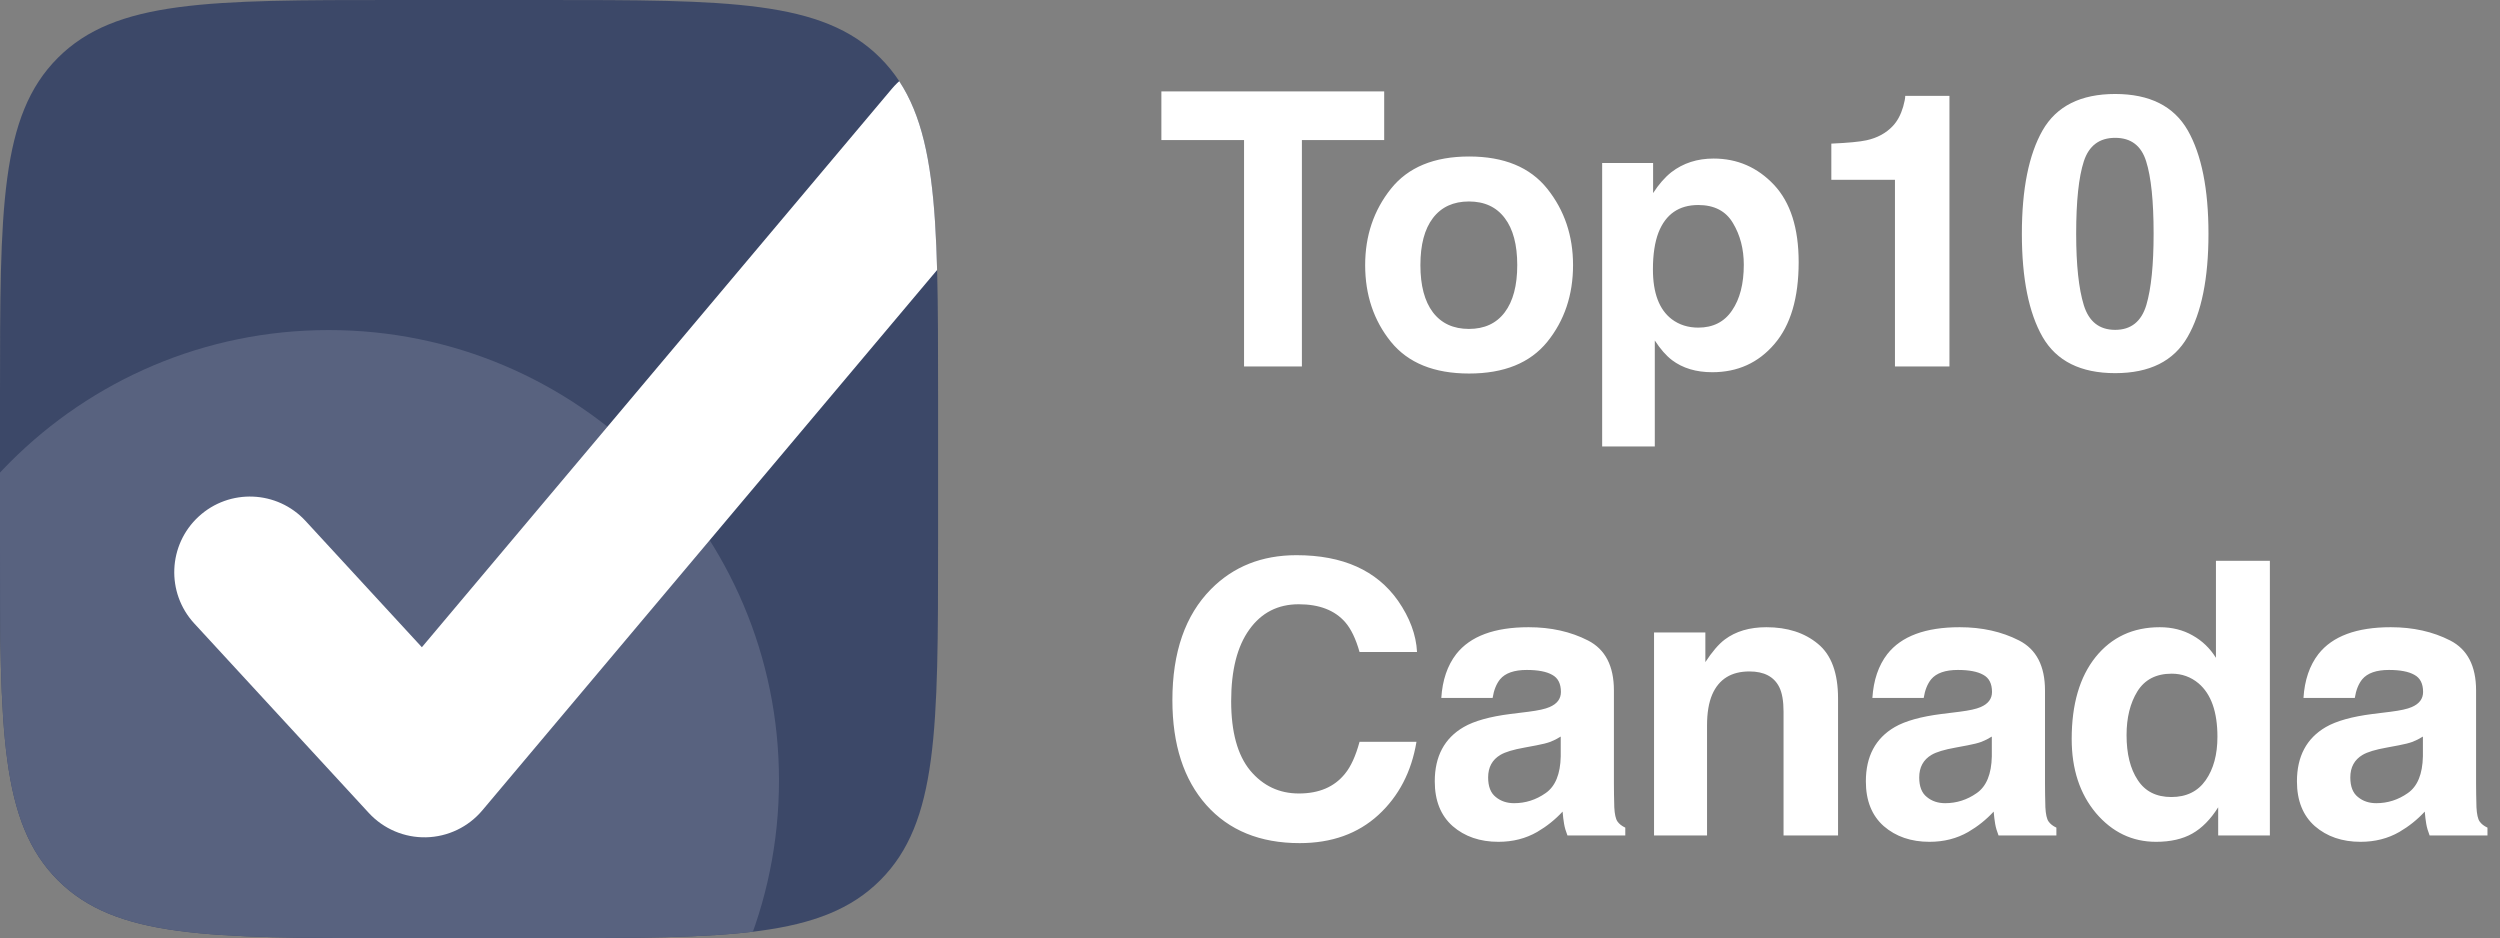 <svg width="2729" height="1024" viewBox="0 0 2729 1024" fill="none" xmlns="http://www.w3.org/2000/svg">
<rect x="0" y="0" width="2729" height="1024" fill="#808080" stroke="none"/>
<g clip-path="url(#clip0_6000_1839)">
<path d="M0 431.158C0 227.908 0 126.283 63.142 63.142C126.283 0 227.908 0 431.158 0H592.842C796.092 0 897.717 0 960.858 63.142C1024 126.283 1024 227.908 1024 431.158V592.842C1024 796.092 1024 897.717 960.858 960.858C897.717 1024 796.092 1024 592.842 1024H431.158C227.908 1024 126.283 1024 63.142 960.858C0 897.717 0 796.092 0 592.842V431.158Z" fill="#3C4868"/>
<path d="M850.342 851.838C850.342 1123.31 630.272 1343.38 358.801 1343.38C87.33 1343.38 -132.74 1123.31 -132.74 851.838C-132.74 580.367 87.33 360.297 358.801 360.297C630.272 360.297 850.342 580.367 850.342 851.838Z" fill="#58627F"/>
<path d="M973.487 96.991C1002.85 62.096 1054.95 57.615 1089.84 86.983C1124.74 116.35 1129.22 168.445 1099.85 203.34L526.491 884.616C511.216 902.766 488.872 913.47 465.156 914.001C441.44 914.532 418.641 904.838 402.569 887.39L212.06 680.571C181.161 647.026 183.304 594.783 216.849 563.883C250.395 532.983 302.638 535.128 333.538 568.673L460.511 706.515L973.487 96.991Z" fill="white"/>
</g>
<path d="M1510.98 99.741V152.907H1421.15V400H1358V152.907H1267.76V99.741H1510.98ZM1689.03 206.074C1707.77 229.568 1717.14 257.34 1717.14 289.389C1717.14 321.981 1707.77 349.889 1689.03 373.111C1670.29 396.198 1641.84 407.741 1603.67 407.741C1565.51 407.741 1537.06 396.198 1518.32 373.111C1499.58 349.889 1490.21 321.981 1490.21 289.389C1490.21 257.34 1499.58 229.568 1518.32 206.074C1537.06 182.58 1565.51 170.833 1603.67 170.833C1641.84 170.833 1670.29 182.58 1689.03 206.074ZM1603.47 219.926C1586.5 219.926 1573.39 225.969 1564.16 238.056C1555.06 250.006 1550.51 267.117 1550.51 289.389C1550.51 311.66 1555.06 328.84 1564.16 340.926C1573.39 353.012 1586.5 359.056 1603.47 359.056C1620.45 359.056 1633.48 353.012 1642.58 340.926C1651.68 328.84 1656.23 311.66 1656.23 289.389C1656.23 267.117 1651.68 250.006 1642.58 238.056C1633.48 225.969 1620.45 219.926 1603.47 219.926ZM1936.53 201.796C1954.46 220.944 1963.42 249.056 1963.42 286.13C1963.42 325.241 1954.6 355.049 1936.94 375.556C1919.42 396.062 1896.81 406.315 1869.11 406.315C1851.45 406.315 1836.79 401.901 1825.11 393.074C1818.73 388.185 1812.48 381.056 1806.37 371.685V487.389H1748.92V177.963H1804.53V210.759C1810.78 201.117 1817.44 193.512 1824.5 187.944C1837.4 178.031 1852.74 173.074 1870.53 173.074C1896.47 173.074 1918.47 182.648 1936.53 201.796ZM1903.53 288.981C1903.53 271.87 1899.6 256.728 1891.72 243.556C1883.98 230.383 1871.35 223.796 1853.83 223.796C1832.78 223.796 1818.32 233.778 1810.44 253.741C1806.37 264.333 1804.33 277.778 1804.33 294.074C1804.33 319.877 1811.19 338.006 1824.91 348.463C1833.05 354.574 1842.7 357.63 1853.83 357.63C1869.99 357.63 1882.28 351.383 1890.7 338.889C1899.26 326.395 1903.53 309.759 1903.53 288.981ZM2128.02 400H2068.54V196.296H1999.08V156.778C2017.41 155.963 2030.25 154.741 2037.58 153.111C2049.26 150.531 2058.77 145.37 2066.1 137.63C2071.12 132.333 2074.93 125.272 2077.51 116.444C2079 111.148 2079.75 107.21 2079.75 104.63H2128.02V400ZM2308.92 407.333C2271.3 407.333 2244.89 394.16 2229.68 367.815C2214.61 341.469 2207.07 303.92 2207.07 255.167C2207.07 206.414 2214.61 168.796 2229.68 142.315C2244.89 115.833 2271.3 102.593 2308.92 102.593C2346.54 102.593 2372.95 115.833 2388.16 142.315C2403.24 168.796 2410.77 206.414 2410.77 255.167C2410.77 303.92 2403.17 341.469 2387.96 367.815C2372.88 394.16 2346.54 407.333 2308.92 407.333ZM2342.94 332.981C2348.24 315.056 2350.88 289.117 2350.88 255.167C2350.88 219.586 2348.17 193.241 2342.74 176.13C2337.44 159.019 2326.17 150.463 2308.92 150.463C2291.67 150.463 2280.27 159.019 2274.7 176.13C2269.13 193.241 2266.35 219.586 2266.35 255.167C2266.35 289.117 2269.13 315.123 2274.7 333.185C2280.27 351.111 2291.67 360.074 2308.92 360.074C2326.17 360.074 2337.51 351.043 2342.94 332.981ZM1504.67 889.593C1482.26 910.099 1453.61 920.352 1418.7 920.352C1375.52 920.352 1341.57 906.5 1316.85 878.796C1292.14 850.957 1279.78 812.796 1279.78 764.315C1279.78 711.895 1293.83 671.494 1321.94 643.111C1346.39 618.395 1377.49 606.037 1415.24 606.037C1465.76 606.037 1502.7 622.605 1526.06 655.741C1538.96 674.346 1545.88 693.019 1546.83 711.759H1484.09C1480.02 697.364 1474.79 686.5 1468.41 679.167C1457 666.13 1440.09 659.611 1417.69 659.611C1394.87 659.611 1376.88 668.846 1363.7 687.315C1350.53 705.648 1343.94 731.654 1343.94 765.333C1343.94 799.012 1350.87 824.272 1364.72 841.111C1378.71 857.815 1396.43 866.167 1417.89 866.167C1439.89 866.167 1456.66 858.969 1468.2 844.574C1474.59 836.833 1479.88 825.222 1484.09 809.741H1546.22C1540.79 842.469 1526.94 869.086 1504.67 889.593ZM1589.62 714C1604.97 694.444 1631.31 684.667 1668.66 684.667C1692.97 684.667 1714.56 689.488 1733.43 699.13C1752.31 708.772 1761.75 726.969 1761.75 753.722V855.574C1761.75 862.636 1761.88 871.191 1762.16 881.241C1762.56 888.846 1763.72 894.006 1765.62 896.722C1767.52 899.438 1770.37 901.679 1774.17 903.444V912H1711.03C1709.26 907.519 1708.04 903.309 1707.36 899.37C1706.68 895.432 1706.14 890.951 1705.73 885.926C1697.72 894.617 1688.48 902.019 1678.03 908.13C1665.53 915.327 1651.41 918.926 1635.66 918.926C1615.56 918.926 1598.92 913.222 1585.75 901.815C1572.71 890.272 1566.19 873.975 1566.19 852.926C1566.19 825.63 1576.72 805.87 1597.77 793.648C1609.31 786.994 1626.29 782.241 1648.69 779.389L1668.45 776.944C1679.18 775.586 1686.85 773.889 1691.47 771.852C1699.76 768.321 1703.9 762.821 1703.9 755.352C1703.9 746.253 1700.71 740.006 1694.32 736.611C1688.08 733.08 1678.84 731.315 1666.62 731.315C1652.9 731.315 1643.19 734.71 1637.49 741.5C1633.42 746.525 1630.7 753.315 1629.34 761.87H1573.32C1574.55 742.451 1579.98 726.494 1589.62 714ZM1632.8 870.037C1638.24 874.519 1644.89 876.759 1652.77 876.759C1665.26 876.759 1676.74 873.093 1687.19 865.759C1697.79 858.426 1703.29 845.049 1703.69 825.63V804.037C1700.03 806.346 1696.29 808.247 1692.49 809.741C1688.82 811.099 1683.73 812.389 1677.21 813.611L1664.17 816.056C1651.95 818.228 1643.19 820.877 1637.9 824C1628.93 829.296 1624.45 837.512 1624.45 848.648C1624.45 858.562 1627.24 865.691 1632.8 870.037ZM1909.65 732.944C1889.95 732.944 1876.44 741.296 1869.11 758C1865.31 766.827 1863.41 778.099 1863.41 791.815V912H1805.55V690.37H1861.57V722.759C1869.04 711.352 1876.1 703.136 1882.76 698.111C1894.71 689.148 1909.85 684.667 1928.18 684.667C1951.13 684.667 1969.87 690.71 1984.41 702.796C1999.07 714.747 2006.41 734.642 2006.41 762.481V912H1946.92V776.944C1946.92 765.265 1945.36 756.302 1942.24 750.056C1936.53 738.648 1925.67 732.944 1909.65 732.944ZM2060.19 714C2075.54 694.444 2101.88 684.667 2139.23 684.667C2163.54 684.667 2185.13 689.488 2204.01 699.13C2222.88 708.772 2232.32 726.969 2232.32 753.722V855.574C2232.32 862.636 2232.46 871.191 2232.73 881.241C2233.14 888.846 2234.29 894.006 2236.19 896.722C2238.09 899.438 2240.94 901.679 2244.75 903.444V912H2181.6C2179.83 907.519 2178.61 903.309 2177.93 899.37C2177.25 895.432 2176.71 890.951 2176.3 885.926C2168.29 894.617 2159.06 902.019 2148.6 908.13C2136.1 915.327 2121.98 918.926 2106.23 918.926C2086.13 918.926 2069.49 913.222 2056.32 901.815C2043.28 890.272 2036.77 873.975 2036.77 852.926C2036.77 825.63 2047.29 805.87 2068.34 793.648C2079.88 786.994 2096.86 782.241 2119.27 779.389L2139.02 776.944C2149.75 775.586 2157.43 773.889 2162.04 771.852C2170.33 768.321 2174.47 762.821 2174.47 755.352C2174.47 746.253 2171.28 740.006 2164.89 736.611C2158.65 733.08 2149.41 731.315 2137.19 731.315C2123.48 731.315 2113.77 734.71 2108.06 741.5C2103.99 746.525 2101.27 753.315 2099.91 761.87H2043.89C2045.12 742.451 2050.55 726.494 2060.19 714ZM2103.38 870.037C2108.81 874.519 2115.46 876.759 2123.34 876.759C2135.83 876.759 2147.31 873.093 2157.77 865.759C2168.36 858.426 2173.86 845.049 2174.27 825.63V804.037C2170.6 806.346 2166.86 808.247 2163.06 809.741C2159.39 811.099 2154.3 812.389 2147.78 813.611L2134.75 816.056C2122.52 818.228 2113.77 820.877 2108.47 824C2099.51 829.296 2095.02 837.512 2095.02 848.648C2095.02 858.562 2097.81 865.691 2103.38 870.037ZM2477.79 612.148V912H2421.37V881.241C2413.08 894.414 2403.64 903.988 2393.05 909.963C2382.46 915.938 2369.29 918.926 2353.53 918.926C2327.59 918.926 2305.73 908.469 2287.94 887.556C2270.29 866.506 2261.46 839.549 2261.46 806.685C2261.46 768.796 2270.15 738.988 2287.53 717.259C2305.05 695.531 2328.41 684.667 2357.61 684.667C2371.05 684.667 2383 687.654 2393.46 693.63C2403.92 699.469 2412.4 707.617 2418.92 718.074V612.148H2477.79ZM2321.35 802.407C2321.35 822.914 2325.42 839.278 2333.57 851.5C2341.58 863.858 2353.8 870.037 2370.24 870.037C2386.67 870.037 2399.16 863.926 2407.72 851.704C2416.27 839.481 2420.55 823.66 2420.55 804.241C2420.55 777.08 2413.69 757.66 2399.98 745.981C2391.56 738.92 2381.78 735.389 2370.64 735.389C2353.67 735.389 2341.17 741.84 2333.16 754.741C2325.29 767.506 2321.35 783.395 2321.35 802.407ZM2530.76 714C2546.11 694.444 2572.45 684.667 2609.8 684.667C2634.11 684.667 2655.7 689.488 2674.58 699.13C2693.45 708.772 2702.89 726.969 2702.89 753.722V855.574C2702.89 862.636 2703.03 871.191 2703.3 881.241C2703.71 888.846 2704.86 894.006 2706.76 896.722C2708.66 899.438 2711.52 901.679 2715.32 903.444V912H2652.17C2650.41 907.519 2649.18 903.309 2648.5 899.37C2647.82 895.432 2647.28 890.951 2646.87 885.926C2638.86 894.617 2629.63 902.019 2619.17 908.13C2606.68 915.327 2592.55 918.926 2576.8 918.926C2556.7 918.926 2540.07 913.222 2526.89 901.815C2513.86 890.272 2507.34 873.975 2507.34 852.926C2507.34 825.63 2517.86 805.87 2538.91 793.648C2550.45 786.994 2567.43 782.241 2589.84 779.389L2609.6 776.944C2620.32 775.586 2628 773.889 2632.61 771.852C2640.9 768.321 2645.04 762.821 2645.04 755.352C2645.04 746.253 2641.85 740.006 2635.47 736.611C2629.22 733.08 2619.99 731.315 2607.76 731.315C2594.05 731.315 2584.34 734.71 2578.63 741.5C2574.56 746.525 2571.84 753.315 2570.49 761.87H2514.47C2515.69 742.451 2521.12 726.494 2530.76 714ZM2573.95 870.037C2579.38 874.519 2586.03 876.759 2593.91 876.759C2606.41 876.759 2617.88 873.093 2628.34 865.759C2638.93 858.426 2644.43 845.049 2644.84 825.63V804.037C2641.17 806.346 2637.44 808.247 2633.63 809.741C2629.97 811.099 2624.87 812.389 2618.36 813.611L2605.32 816.056C2593.1 818.228 2584.34 820.877 2579.04 824C2570.08 829.296 2565.6 837.512 2565.6 848.648C2565.6 858.562 2568.38 865.691 2573.95 870.037Z" fill="white"/>
<defs>
<clipPath id="clip0_6000_1839">
<path d="M0 431.158C0 227.908 0 126.283 63.142 63.142C126.283 0 227.908 0 431.158 0H592.842C796.092 0 897.717 0 960.858 63.142C1024 126.283 1024 227.908 1024 431.158V592.842C1024 796.092 1024 897.717 960.858 960.858C897.717 1024 796.092 1024 592.842 1024H431.158C227.908 1024 126.283 1024 63.142 960.858C0 897.717 0 796.092 0 592.842V431.158Z" fill="white"/>
</clipPath>
</defs>
</svg>
